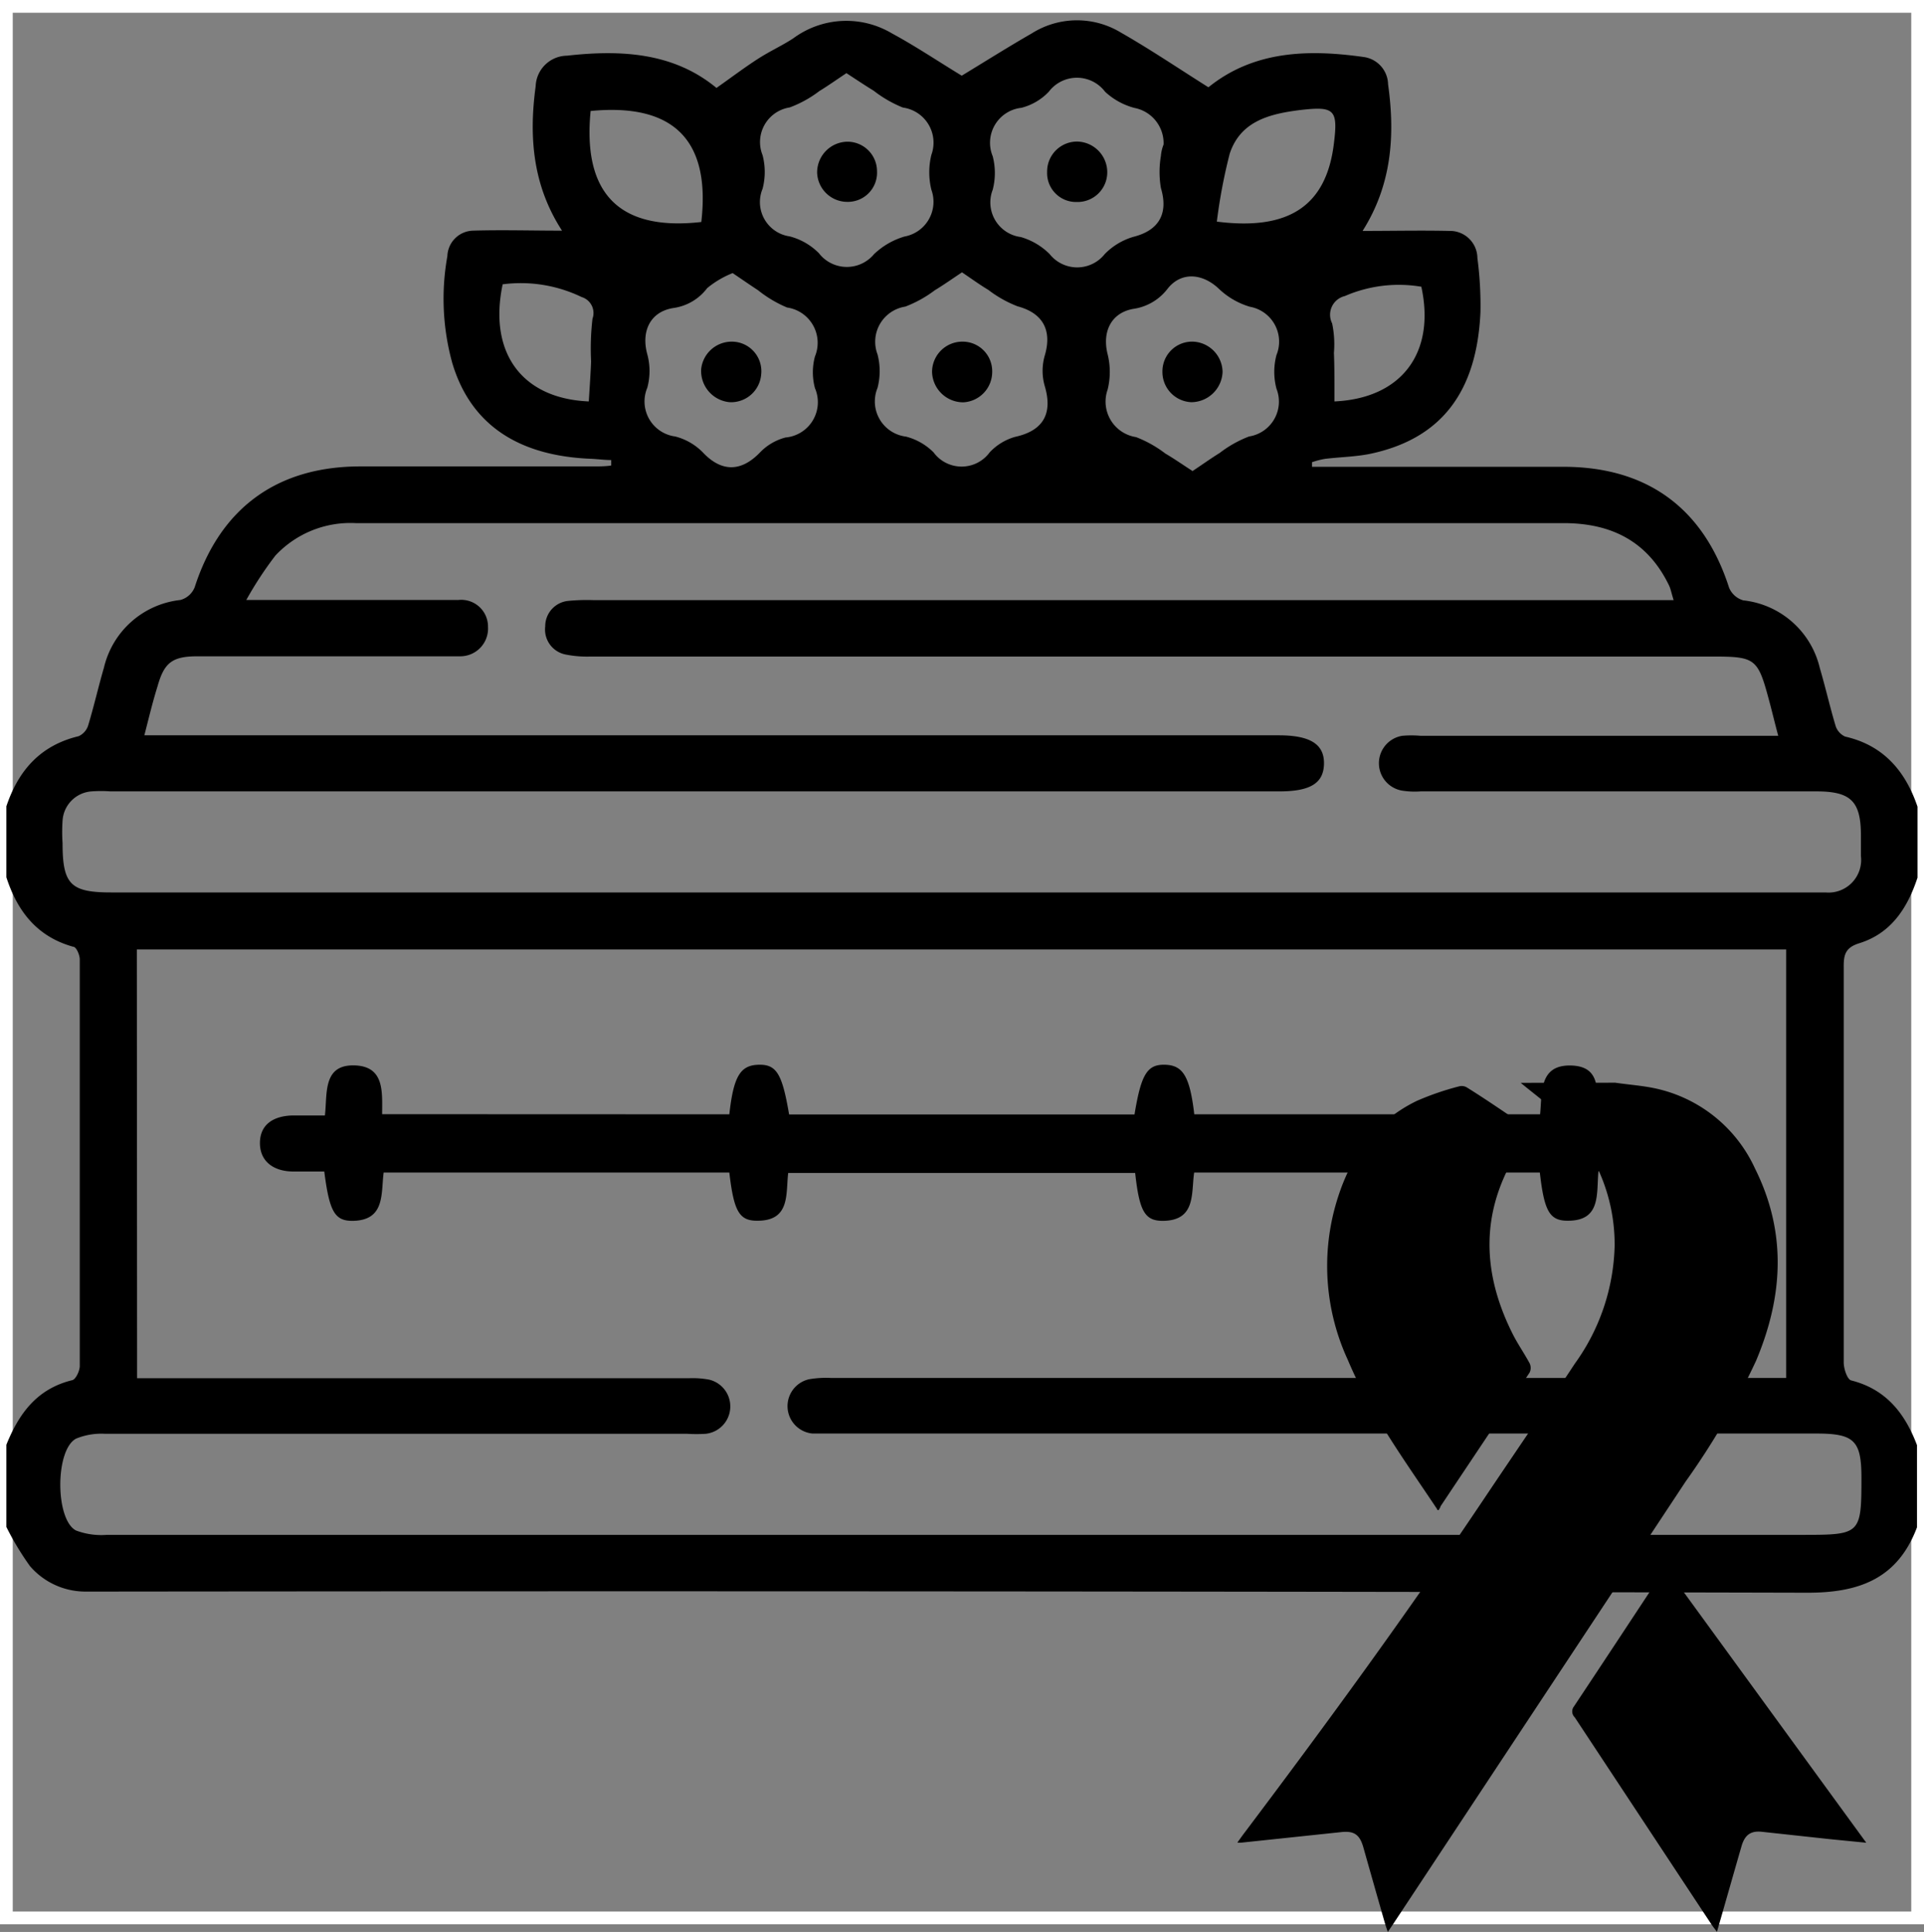 <?xml version="1.0" encoding="UTF-8"?>
<svg xmlns="http://www.w3.org/2000/svg" viewBox="0 0 151 151.6">
  <rect x="0" y="0" width="151" height="151.6" fill="#808080" stroke="none"/>
  <rect x="0.5" y="0.5" width="150" height="150" style="fill:none;stroke:#fff;stroke-miterlimit:10"></rect>
  <path d="M126.27,84.46c1.15.17,2.33.24,3.46.52a11.2,11.2,0,0,1,7.51,6.22c2.49,5,2.22,10,.08,15.08a59.4,59.4,0,0,1-5.53,9.48l-22.86,34.58c-.14.22-.29.43-.51.76-.11-.31-.18-.52-.24-.73q-.86-3-1.69-5.94c-.29-1-.75-1.28-1.77-1.16l-7.77.82a2.15,2.15,0,0,1-.34,0c.2-.28.36-.51.52-.72,6.48-8.6,12.83-17.29,18.82-26.23,2.38-3.55,4.8-7.07,7.15-10.64a16.46,16.46,0,0,0,3.12-9.23,14,14,0,0,0-4.48-10.39c-.91-.87-1.93-1.61-2.89-2.41Z" transform="translate(0.5 0.5)"></path>
  <path d="M112.41,118c-.06,0-.11,0-.13-.09-2.52-3.78-5.22-7.46-7-11.7a17.56,17.56,0,0,1-1-12c1-3.62,2.92-6.64,6.43-8.33A21.83,21.83,0,0,1,114,84.75a.79.79,0,0,1,.62.08c1.61,1,3.21,2.12,4.82,3.19.06,0,.11.12.06.07-.76,1.49-1.61,2.86-2.19,4.34-1.57,4-1,7.92.88,11.69.4.81.93,1.56,1.36,2.36a.84.84,0,0,1,0,.72c-2.32,3.52-4.66,7-7,10.51C112.55,117.8,112.47,117.87,112.41,118Z" transform="translate(0.5 0.5)"></path>
  <path d="M130.25,122.52c5.25,7.21,10.46,14.37,15.72,21.58l-2.84-.28-5.36-.58c-.87-.09-1.34.24-1.6,1.16-.63,2.18-1.25,4.37-1.92,6.69-.18-.24-.3-.39-.41-.55l-10.75-16.28a.64.64,0,0,1-.06-.86c2.36-3.55,4.71-7.12,7.06-10.68Z" transform="translate(0.5 0.5)"></path>
  <path d="M0,68.34V62.77C.93,60,2.63,58,5.67,57.27a1.38,1.38,0,0,0,.76-.88c.45-1.49.79-3,1.23-4.51a6.94,6.94,0,0,1,6-5.3,1.68,1.68,0,0,0,1.12-1c2-6.21,6.47-9.48,13-9.48H46.07c.47,0,.93,0,1.4-.07V35.6c-.55,0-1.09-.08-1.63-.1C40.08,35.26,36.42,32.75,35,28a18.92,18.92,0,0,1-.39-8.4,2.07,2.07,0,0,1,2-2c2.28-.07,4.56,0,7,0C41.31,14.06,41,10.25,41.54,6.27A2.49,2.49,0,0,1,44,3.87c4.27-.48,8.38-.24,11.73,2.53,1.14-.8,2.14-1.56,3.19-2.24S60.86,3.1,61.77,2.5a7,7,0,0,1,7.73-.38c1.85,1,3.62,2.19,5.48,3.32,1.86-1.13,3.65-2.26,5.48-3.31a6.65,6.65,0,0,1,7-.08c2.33,1.33,4.56,2.84,6.88,4.3,3.55-2.87,7.83-3,12.23-2.37a2.21,2.21,0,0,1,1.87,2.14c.56,4,.29,7.88-2,11.5,2.36,0,4.59-.05,6.81,0a2.15,2.15,0,0,1,2.2,2.13,28.58,28.58,0,0,1,.24,4.23c-.28,6.31-3.1,9.94-8.6,11.12-1.18.25-2.42.26-3.62.41a6.62,6.62,0,0,0-1,.26l0,.36H122.2c6.57,0,11,3.25,13,9.48a1.71,1.71,0,0,0,1.12,1,6.94,6.94,0,0,1,6,5.3c.44,1.49.78,3,1.23,4.51a1.38,1.38,0,0,0,.76.88c3,.68,4.73,2.7,5.68,5.5v5.57c-.78,2.37-2.06,4.36-4.55,5.14-1.12.34-1.25.92-1.24,1.89,0,5.17,0,10.34,0,15.51s0,10.34,0,15.51c0,.49.28,1.32.58,1.4,2.75.69,4.23,2.6,5.17,5.08v6.45c-1.51,4-4.49,5.14-8.62,5.13Q74.7,124.32,8,124.39c-.63,0-1.27,0-1.9,0a5.74,5.74,0,0,1-4.25-2A22.54,22.54,0,0,1,0,119.32v-6.45c1-2.48,2.42-4.4,5.18-5.07.27-.07.58-.73.58-1.11q0-16,0-31.9c0-.36-.27-1-.52-1C2.4,73,.86,71,0,68.34Zm10.26,39.31H53.56a7,7,0,0,1,1.59.11,2.16,2.16,0,0,1-.26,4.25,11.82,11.82,0,0,1-1.46,0q-22.84,0-45.69,0a5.2,5.2,0,0,0-2.27.38c-1.66.88-1.64,6.38,0,7.21a5.65,5.65,0,0,0,2.41.34H141.05c4.47,0,4.54-.07,4.54-4.48,0-2.92-.57-3.47-3.53-3.47H64.88c-.54,0-1.08,0-1.61,0a2.16,2.16,0,0,1-.27-4.26,7.81,7.81,0,0,1,1.75-.1h74.93V74H10.24Zm.59-50.45h89c2.48,0,3.59.7,3.56,2.24s-1.11,2.16-3.5,2.16H8.17a10.28,10.28,0,0,0-1.47,0A2.45,2.45,0,0,0,4.41,63.9a12.9,12.9,0,0,0,0,1.76c0,3.24.63,3.87,3.82,3.87H141.77c.34,0,.69,0,1,0a2.56,2.56,0,0,0,2.78-2.85c0-.54,0-1.07,0-1.61,0-2.7-.79-3.47-3.5-3.47H111a6.42,6.42,0,0,1-1.46-.06,2.18,2.18,0,0,1,0-4.3,7.87,7.87,0,0,1,1.46,0h28.06c-.27-1-.49-1.94-.73-2.82-.87-3.25-1.07-3.4-4.4-3.4H45.84a8.57,8.57,0,0,1-2-.17,2,2,0,0,1-1.55-2.2,2,2,0,0,1,1.83-2,15.08,15.08,0,0,1,1.9-.06h84.83c-.18-.58-.23-.87-.35-1.13-1.67-3.47-4.52-4.91-8.28-4.91q-37.71,0-75.43,0H27.43a8.06,8.06,0,0,0-6.32,2.55,28.07,28.07,0,0,0-2.28,3.48h8.74c2.64,0,5.28,0,7.91,0a2.1,2.1,0,0,1,2.32,2.11A2.18,2.18,0,0,1,35.61,51c-.44,0-.88,0-1.32,0H15c-2,0-2.62.51-3.14,2.37C11.48,54.58,11.19,55.8,10.83,57.2ZM57,20.93a7.48,7.48,0,0,0-2,1.18,4,4,0,0,1-2.65,1.56c-1.83.29-2.54,1.83-2.05,3.63a5,5,0,0,1,0,2.63,2.77,2.77,0,0,0,2.19,3.82A4.65,4.65,0,0,1,54.66,35c1.46,1.55,3,1.55,4.49,0a4.28,4.28,0,0,1,2-1.17,2.78,2.78,0,0,0,2.31-3.87,4.78,4.78,0,0,1,0-2.49,2.8,2.8,0,0,0-2.19-3.84A9.54,9.54,0,0,1,59,22.28C58.36,21.86,57.71,21.41,57,20.93Zm36.1,15.53c.81-.54,1.45-1,2.13-1.42a9.06,9.06,0,0,1,2.3-1.29A2.77,2.77,0,0,0,99.68,30a5.14,5.14,0,0,1,0-2.64,2.78,2.78,0,0,0-2.09-3.79,6,6,0,0,1-2.4-1.38c-1.29-1.25-3-1.41-4.08,0a4.11,4.11,0,0,1-2.68,1.55c-1.75.32-2.44,1.82-2,3.56a5.77,5.77,0,0,1,0,2.77,2.82,2.82,0,0,0,2.23,3.73,9.23,9.23,0,0,1,2.3,1.29C91.61,35.47,92.27,35.93,93.09,36.46ZM75,20.87c-.81.54-1.46,1-2.14,1.41a9.39,9.39,0,0,1-2.31,1.28,2.79,2.79,0,0,0-2.18,3.75,5.21,5.21,0,0,1,0,2.63,2.78,2.78,0,0,0,2.23,3.82A4.72,4.72,0,0,1,72.77,35a2.73,2.73,0,0,0,4.4,0,4.36,4.36,0,0,1,2-1.22q3.3-.72,2.32-4a4.3,4.3,0,0,1,0-2.36c.6-2-.14-3.35-2.12-3.88a9.23,9.23,0,0,1-2.3-1.29C76.45,21.88,75.81,21.42,75,20.87Zm15.82-10a2.82,2.82,0,0,0-2.28-2.9,5.41,5.41,0,0,1-2.31-1.27,2.77,2.77,0,0,0-4.42,0,4.49,4.49,0,0,1-2.15,1.26,2.76,2.76,0,0,0-2.25,3.8,5.21,5.21,0,0,1,0,2.63,2.74,2.74,0,0,0,2.2,3.71,5.26,5.26,0,0,1,2.27,1.34,2.76,2.76,0,0,0,4.32,0,5.15,5.15,0,0,1,2.27-1.36c2-.51,2.74-1.83,2.14-3.83a7.54,7.54,0,0,1,0-2.51A3.17,3.17,0,0,1,90.82,10.84ZM65.93,5.24c-.81.54-1.46,1-2.13,1.41a9,9,0,0,1-2.32,1.28,2.75,2.75,0,0,0-2.13,3.75,5.21,5.21,0,0,1,0,2.63,2.72,2.72,0,0,0,2.13,3.74,5,5,0,0,1,2.29,1.32,2.77,2.77,0,0,0,4.32.08,5.86,5.86,0,0,1,2.4-1.39A2.77,2.77,0,0,0,72.6,14.4a5.73,5.73,0,0,1,0-2.76,2.78,2.78,0,0,0-2.24-3.7,9.49,9.49,0,0,1-2.29-1.32C67.4,6.21,66.74,5.77,65.93,5.24Zm-20.08,3c-.62,6.38,2.19,9.42,8.69,8.68C55.3,10.35,52.21,7.59,45.85,8.21ZM95,16.89c5.71.73,8.58-1.29,9.18-6.07.35-2.75.06-3-2.69-2.68-2.36.3-4.64.87-5.48,3.42A42.33,42.33,0,0,0,95,16.89ZM45.71,31c.06-1,.14-2.09.18-3.14A20.25,20.25,0,0,1,46,24.51a1.31,1.31,0,0,0-.85-1.7,11,11,0,0,0-6.2-1C37.82,27.18,40.46,30.78,45.71,31Zm58.52,0c5.31-.24,7.94-3.85,6.82-9a10.63,10.63,0,0,0-6,.73,1.51,1.51,0,0,0-1,2.15,8,8,0,0,1,.14,2.31C104.24,28.4,104.23,29.68,104.23,31Z" transform="translate(0.5 0.5)"></path>
  <path d="M56.74,86.94c.33-3,.87-3.85,2.29-3.89s1.86.72,2.4,3.9H88.54c.52-3.17,1-3.94,2.4-3.9s1.94.91,2.29,3.89h27.14c.17-1.65-.11-3.88,2.4-3.83s2,2.16,2.2,3.93c1,0,1.88,0,2.79,0a2.15,2.15,0,0,1,2.3,2.13,2.18,2.18,0,0,1-2.22,2.24c-.92.07-1.84,0-2.89,0-.17,1.76.23,3.9-2.43,3.88-1.42,0-1.83-.79-2.17-3.78H93.22c-.24,1.62.16,3.77-2.46,3.79-1.42,0-1.84-.76-2.17-3.76H61.36c-.2,1.64.19,3.78-2.46,3.75-1.4,0-1.81-.78-2.16-3.78H29.61c-.22,1.63.15,3.77-2.46,3.79-1.39,0-1.8-.75-2.2-3.87-.78,0-1.59,0-2.4,0-1.69,0-2.67-.89-2.65-2.27s1-2.1,2.6-2.13c.78,0,1.56,0,2.5,0,.2-1.74-.2-4.1,2.49-3.92,2.2.16,2,2.14,2,3.82Z" transform="translate(0.5 0.5)"></path>
  <path d="M59.24,28.88a2.37,2.37,0,0,1-2.47,2.18,2.46,2.46,0,0,1-2.24-2.6A2.41,2.41,0,0,1,57,26.31,2.32,2.32,0,0,1,59.24,28.88Z" transform="translate(0.5 0.5)"></path>
  <path d="M95.45,28.68A2.47,2.47,0,0,1,93,31.06a2.37,2.37,0,0,1-2.27-2.39,2.33,2.33,0,0,1,2.43-2.36A2.42,2.42,0,0,1,95.45,28.68Z" transform="translate(0.5 0.5)"></path>
  <path d="M77.37,28.67a2.39,2.39,0,0,1-2.27,2.4,2.45,2.45,0,0,1-2.45-2.39,2.38,2.38,0,0,1,2.44-2.37A2.32,2.32,0,0,1,77.37,28.67Z" transform="translate(0.5 0.5)"></path>
  <path d="M84,15.35A2.27,2.27,0,0,1,81.68,13a2.35,2.35,0,0,1,2.41-2.39A2.41,2.41,0,0,1,86.4,13,2.33,2.33,0,0,1,84,15.35Z" transform="translate(0.5 0.5)"></path>
  <path d="M66,10.62a2.32,2.32,0,0,1,2.33,2.31A2.29,2.29,0,0,1,66,15.34a2.37,2.37,0,0,1-2.37-2.29A2.41,2.41,0,0,1,66,10.62Z" transform="translate(0.5 0.5)"></path>
</svg>
